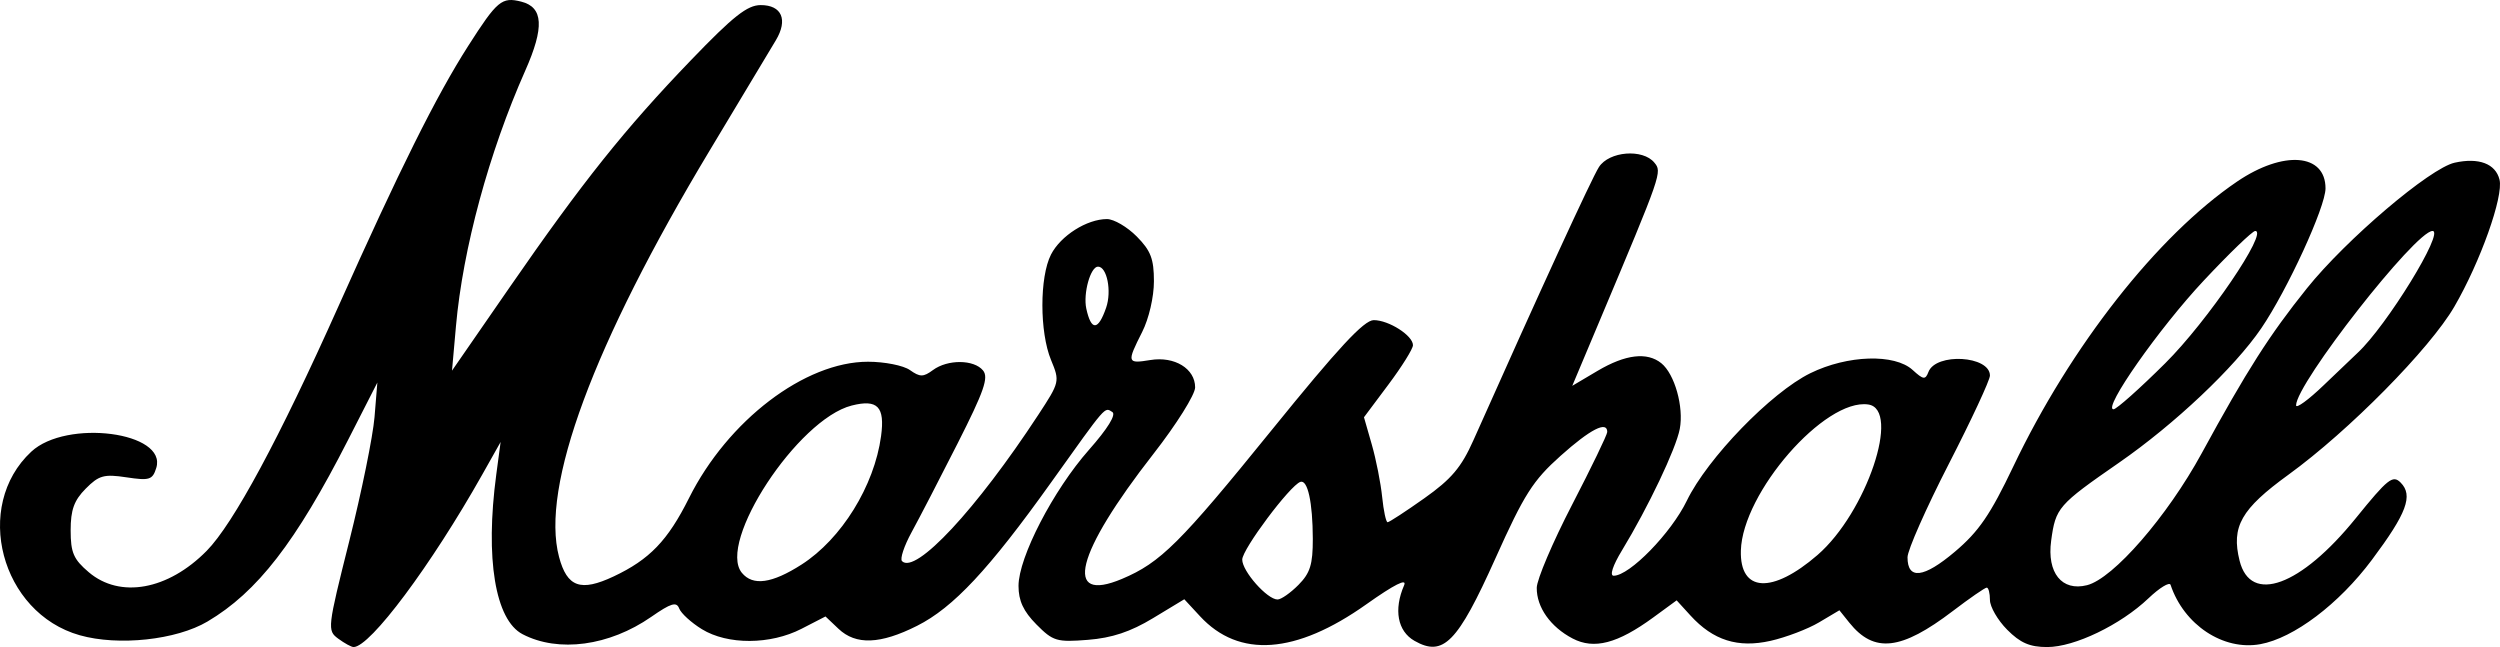 <svg width="170" height="44" viewBox="0 0 170 44" fill="none" xmlns="http://www.w3.org/2000/svg">
<path d="M23.001 43.43C22.245 42.872 22.262 42.726 23.751 36.792C24.588 33.455 25.36 29.665 25.467 28.369L25.66 26.013L23.666 29.92C20.113 36.88 17.496 40.259 14.11 42.263C11.988 43.519 8.057 43.941 5.424 43.197C0.055 41.679 -1.862 34.426 2.126 30.715C4.527 28.481 11.394 29.376 10.625 31.823C10.372 32.63 10.164 32.695 8.598 32.458C7.072 32.227 6.725 32.323 5.829 33.228C5.036 34.028 4.804 34.67 4.804 36.064C4.804 37.579 5 38.031 6.036 38.911C8.16 40.716 11.425 40.124 14.054 37.457C15.871 35.614 18.997 29.812 23.001 20.856C27.16 11.55 29.664 6.526 31.838 3.123C33.81 0.037 34.123 -0.224 35.447 0.112C36.947 0.492 37.025 1.856 35.716 4.806C33.248 10.371 31.474 16.912 31.006 22.173L30.736 25.204L34.649 19.546C39.615 12.364 42.485 8.769 46.993 4.085C49.87 1.095 50.819 0.346 51.73 0.346C53.164 0.346 53.593 1.344 52.758 2.738C52.414 3.312 50.385 6.692 48.249 10.249C40.331 23.433 36.746 33.112 38.016 37.876C38.563 39.926 39.484 40.254 41.725 39.199C44.169 38.048 45.407 36.762 46.851 33.873C49.493 28.59 54.732 24.598 59.025 24.598C60.152 24.598 61.434 24.853 61.874 25.164C62.56 25.649 62.784 25.649 63.441 25.164C64.44 24.427 66.229 24.44 66.845 25.19C67.24 25.671 66.917 26.6 65.123 30.141C63.909 32.539 62.498 35.262 61.989 36.191C61.48 37.12 61.187 38.005 61.337 38.157C62.253 39.082 66.392 34.639 70.605 28.207C72.062 25.983 72.073 25.936 71.471 24.481C70.688 22.59 70.687 18.835 71.468 17.309C72.124 16.028 73.909 14.897 75.275 14.897C75.743 14.897 76.653 15.429 77.297 16.079C78.252 17.044 78.467 17.603 78.467 19.127C78.467 20.195 78.125 21.67 77.666 22.577C76.612 24.663 76.635 24.742 78.224 24.482C79.868 24.212 81.269 25.068 81.269 26.342C81.269 26.832 79.998 28.86 78.432 30.866C73.134 37.655 72.278 41.06 76.297 39.364C78.916 38.259 80.242 36.941 86.476 29.244C91.016 23.639 92.752 21.769 93.416 21.769C94.44 21.769 96.082 22.819 96.082 23.473C96.082 23.718 95.332 24.921 94.416 26.146L92.75 28.374L93.281 30.225C93.574 31.243 93.891 32.849 93.987 33.794C94.083 34.739 94.249 35.512 94.357 35.512C94.465 35.512 95.591 34.777 96.859 33.879C98.698 32.577 99.371 31.78 100.192 29.938C104.68 19.865 108.237 12.123 108.727 11.361C109.419 10.284 111.71 10.1 112.496 11.058C113.028 11.704 113.019 11.73 108.747 21.88L106.914 26.236L108.639 25.215C110.532 24.095 112.004 23.92 112.969 24.699C113.878 25.433 114.508 27.672 114.225 29.165C113.969 30.515 112.081 34.483 110.291 37.432C109.668 38.457 109.442 39.15 109.73 39.15C110.811 39.15 113.636 36.253 114.703 34.051C116.105 31.158 120.438 26.684 123.105 25.377C125.633 24.138 128.834 24.038 130.061 25.159C130.787 25.822 130.926 25.84 131.133 25.296C131.637 23.969 135.316 24.184 135.316 25.54C135.316 25.847 134.055 28.556 132.513 31.559C130.972 34.562 129.711 37.414 129.711 37.895C129.711 39.44 130.809 39.312 132.93 37.519C134.559 36.142 135.339 35.003 136.906 31.718C140.803 23.542 146.72 16.012 152.125 12.345C155.272 10.21 158.135 10.432 158.135 12.811C158.135 14.073 155.542 19.717 153.763 22.329C151.944 24.998 147.873 28.843 144.094 31.462C139.942 34.34 139.784 34.522 139.479 36.766C139.182 38.954 140.207 40.226 141.919 39.793C143.704 39.34 147.371 35.122 149.712 30.829C152.792 25.18 154.323 22.781 156.871 19.605C159.541 16.279 165.236 11.436 166.917 11.063C168.557 10.7 169.698 11.13 169.967 12.215C170.25 13.351 168.664 17.808 166.893 20.856C165.228 23.722 159.72 29.302 155.617 32.278C152.394 34.616 151.715 35.809 152.291 38.125C153.034 41.113 156.45 39.865 160.195 35.237C162.371 32.549 162.711 32.279 163.244 32.817C164.11 33.691 163.66 34.898 161.287 38.072C159.04 41.078 155.977 43.391 153.696 43.805C151.183 44.261 148.508 42.491 147.599 39.769C147.527 39.554 146.851 39.967 146.096 40.685C144.198 42.492 141.066 44 139.21 44C138.026 44 137.377 43.718 136.486 42.819C135.842 42.169 135.316 41.259 135.316 40.797C135.316 40.336 135.218 39.958 135.098 39.958C134.979 39.958 133.943 40.673 132.796 41.547C129.274 44.231 127.436 44.438 125.753 42.34L125.079 41.499L123.692 42.323C122.929 42.776 121.446 43.34 120.397 43.577C118.176 44.077 116.497 43.547 114.955 41.858L114.012 40.824L112.422 41.987C109.994 43.762 108.397 44.18 106.94 43.419C105.434 42.633 104.487 41.294 104.499 39.969C104.504 39.407 105.585 36.867 106.901 34.325C108.217 31.783 109.293 29.555 109.293 29.374C109.293 28.598 108.147 29.183 106.121 30.995C104.24 32.676 103.646 33.609 101.692 37.962C99.111 43.708 98.144 44.693 96.182 43.575C95.034 42.92 94.761 41.457 95.479 39.801C95.697 39.3 94.816 39.743 92.911 41.093C88.116 44.493 84.253 44.771 81.603 41.906L80.532 40.749L78.399 42.039C76.874 42.961 75.614 43.38 73.979 43.509C71.855 43.678 71.608 43.604 70.476 42.462C69.592 41.569 69.259 40.852 69.259 39.841C69.259 37.901 71.625 33.332 74.05 30.588C75.321 29.151 75.914 28.189 75.637 28.017C75.099 27.681 75.292 27.459 71.469 32.814C67.25 38.722 64.825 41.317 62.361 42.556C59.86 43.815 58.198 43.877 57.017 42.757L56.133 41.919L54.505 42.757C52.385 43.849 49.477 43.861 47.727 42.784C47.004 42.339 46.311 41.706 46.186 41.379C46.004 40.898 45.636 41.008 44.281 41.949C41.43 43.929 37.969 44.395 35.535 43.126C33.673 42.156 32.984 37.978 33.745 32.278L34.042 30.055L32.79 32.278C29.317 38.442 25.17 44 24.043 44C23.895 44 23.426 43.743 23.001 43.43ZM88.294 39.774C89.092 38.969 89.275 38.38 89.271 36.642C89.264 34.163 88.924 32.599 88.427 32.767C87.721 33.006 84.472 37.349 84.472 38.053C84.472 38.848 86.171 40.766 86.874 40.766C87.115 40.766 87.753 40.32 88.294 39.774ZM123.589 37.742C126.916 34.866 129.288 27.828 127.039 27.505C124.083 27.079 118.49 33.495 118.379 37.438C118.3 40.28 120.504 40.408 123.589 37.742ZM54.507 38.389C57.218 36.653 59.453 33.045 59.912 29.66C60.184 27.656 59.681 27.13 57.917 27.576C54.25 28.506 48.748 36.885 50.447 38.952C51.194 39.86 52.49 39.681 54.507 38.389ZM147.237 24.699C150.098 21.856 154.281 15.706 153.354 15.706C153.169 15.706 151.594 17.224 149.855 19.08C146.821 22.316 142.953 27.832 143.718 27.832C143.92 27.832 145.504 26.422 147.237 24.699ZM160.319 23.992C162.291 22.16 166.258 15.706 165.411 15.706C164.253 15.706 156.133 26.083 156.133 27.564C156.133 27.804 156.977 27.189 158.008 26.198C159.04 25.207 160.079 24.214 160.319 23.992ZM75.218 20.921C75.606 19.797 75.275 18.131 74.664 18.131C74.154 18.131 73.645 19.956 73.868 20.984C74.202 22.516 74.675 22.494 75.218 20.921Z" fill="black"/>
</svg>
